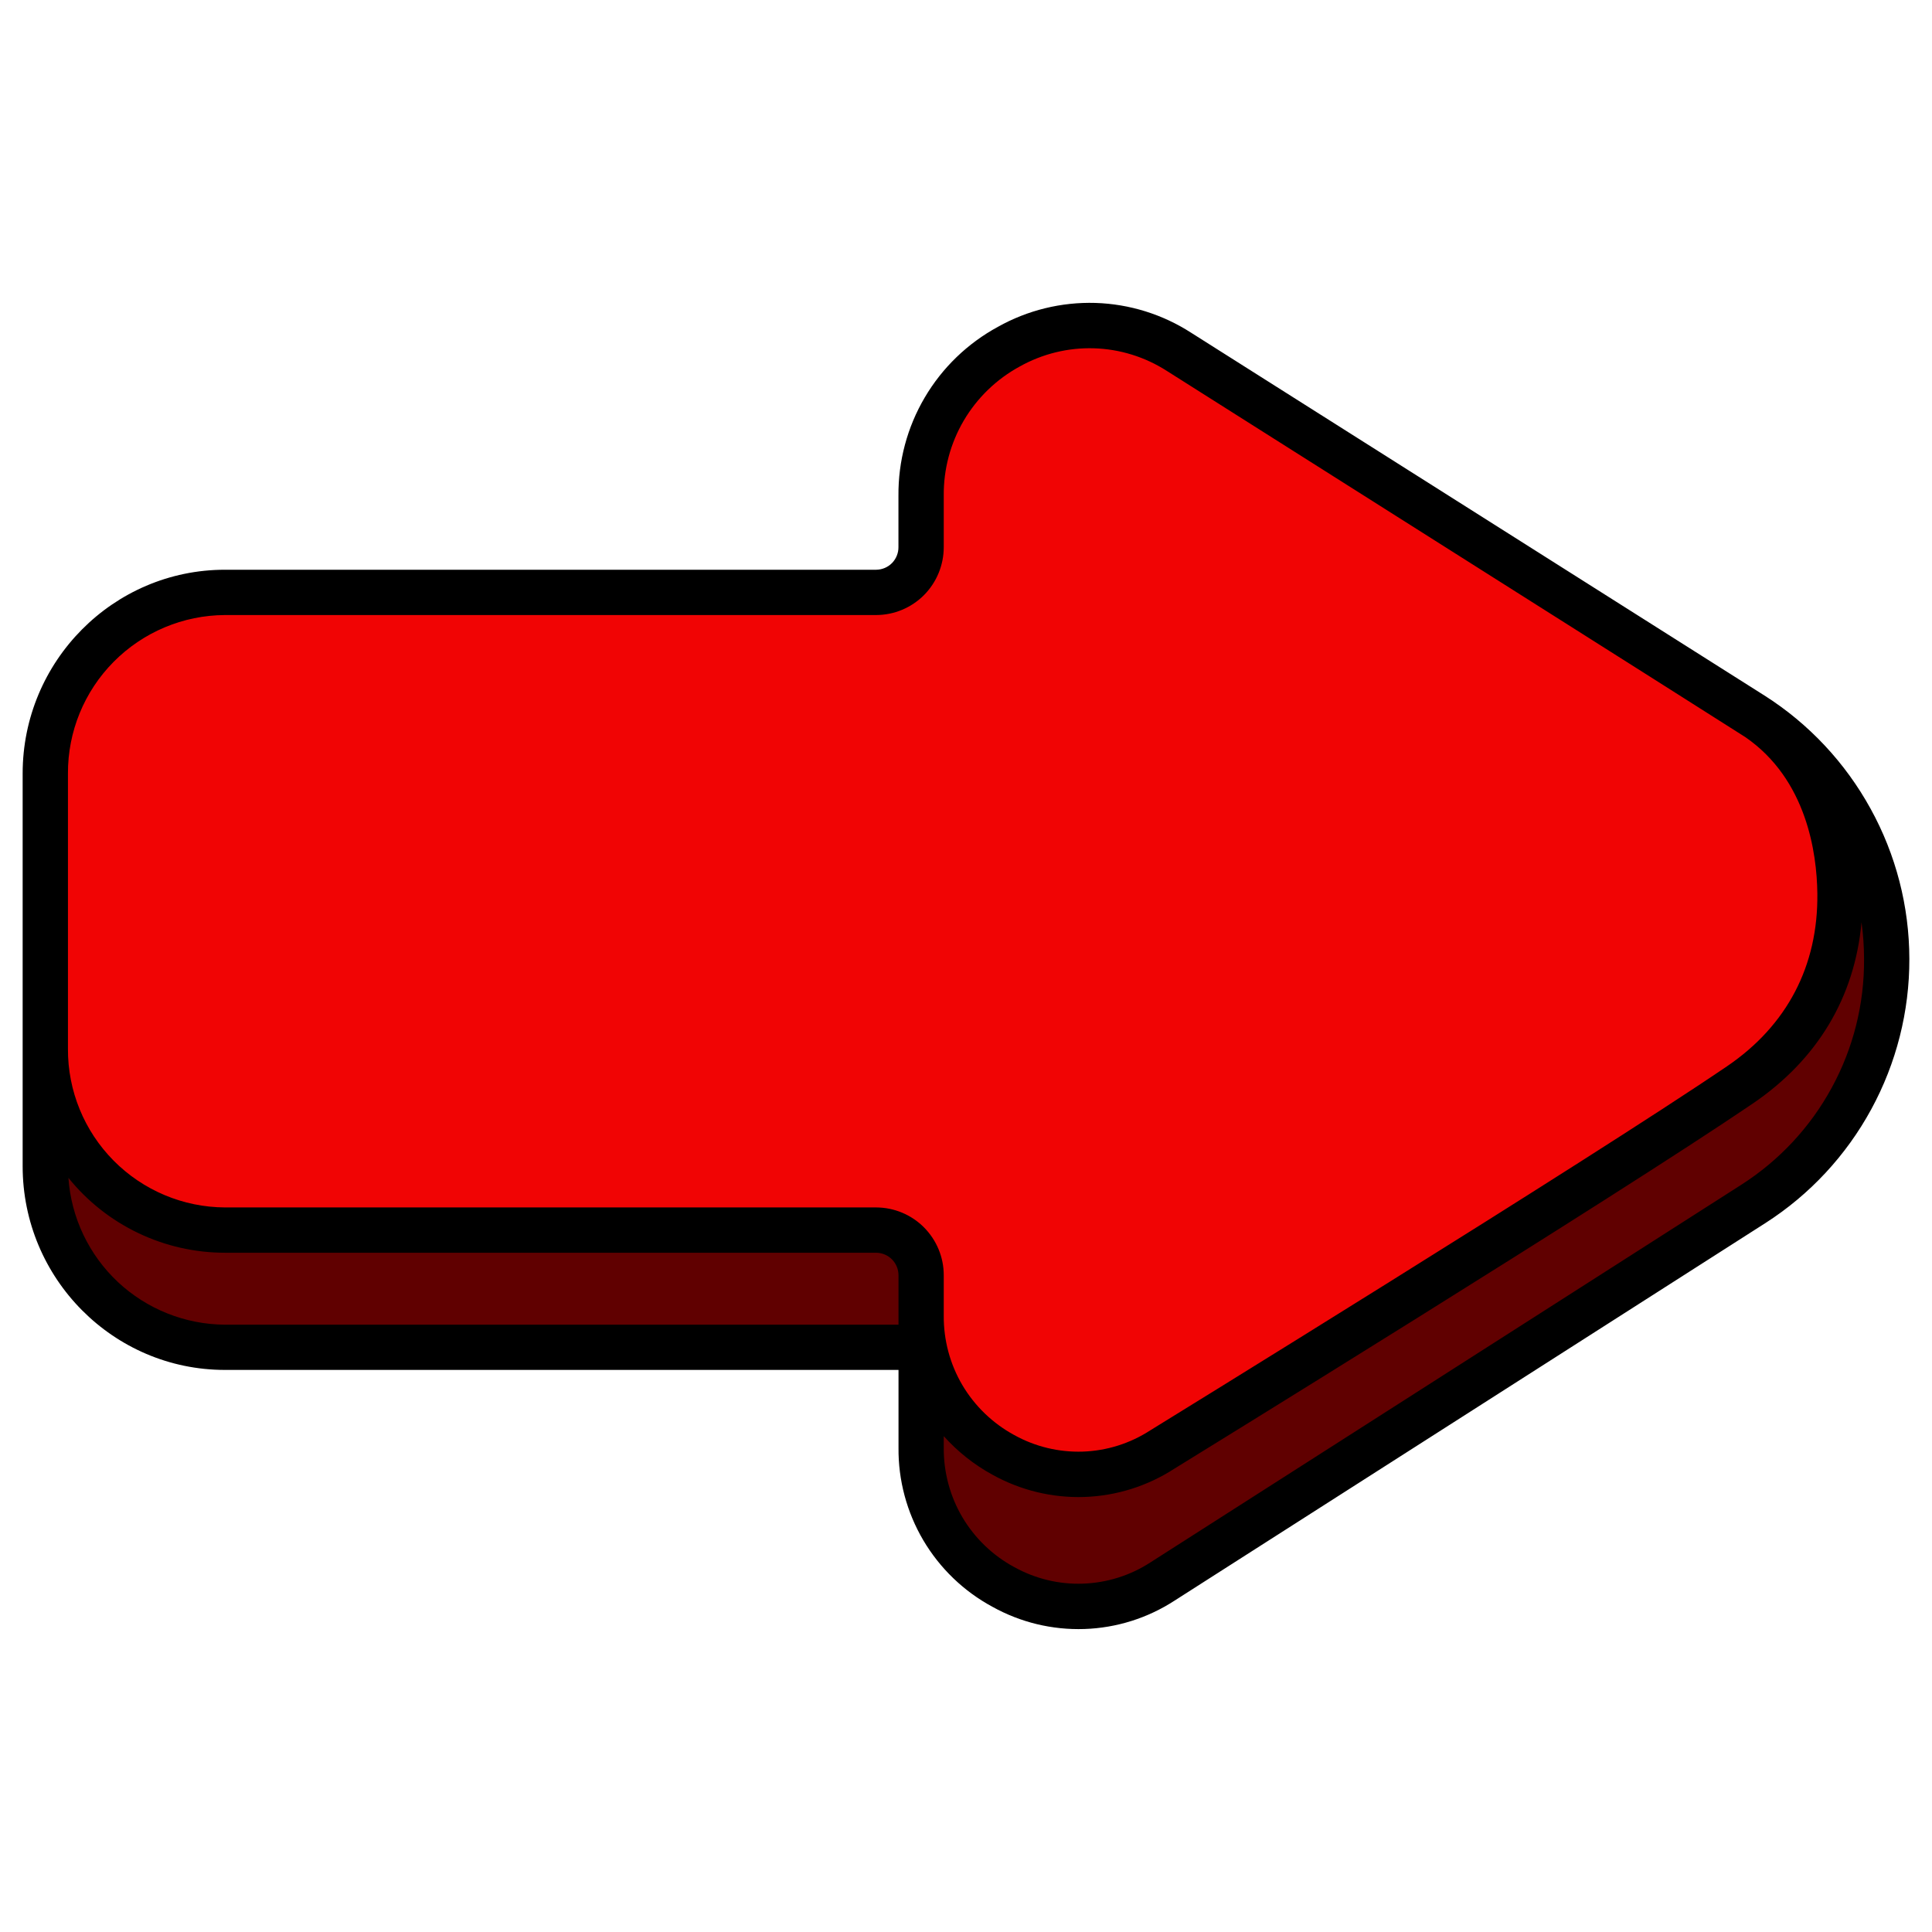 <svg width="29" height="29" viewBox="0 0 29 29" fill="none" xmlns="http://www.w3.org/2000/svg">
<path d="M3.376 8.892H13.152C13.332 8.891 13.504 8.819 13.63 8.691C13.756 8.564 13.827 8.392 13.826 8.212V7.44C13.826 5.436 16.015 4.216 17.698 5.282L26.303 10.727C28.985 12.424 28.994 16.361 26.319 18.07L17.449 23.739C15.878 24.743 13.826 23.605 13.826 21.729V20.224H3.376C2.658 20.221 1.971 19.933 1.465 19.423C0.959 18.913 0.677 18.223 0.68 17.505V11.611C0.677 10.892 0.959 10.202 1.465 9.693C1.971 9.183 2.658 8.895 3.376 8.892Z" fill="#F10404"/>
<path d="M26.303 10.727C27.257 11.33 27.606 12.384 27.619 13.406C27.635 14.633 27.093 15.621 26.116 16.285C23.99 17.73 17.449 21.757 17.449 21.757C15.878 22.761 13.826 21.623 13.826 19.747V19.144C13.827 18.964 13.757 18.792 13.63 18.664C13.504 18.537 13.332 18.465 13.152 18.464H3.376C2.658 18.461 1.971 18.173 1.465 17.663C0.959 17.153 0.677 16.463 0.68 15.745V17.505C0.677 18.223 0.959 18.913 1.465 19.423C1.971 19.933 2.658 20.221 3.376 20.224H13.827V21.73C13.827 23.605 15.879 24.743 17.45 23.739L26.32 18.071C28.994 16.361 28.986 12.424 26.303 10.727Z" fill="#600000"/>
<path d="M26.485 10.44L17.88 4.995C17.451 4.718 16.953 4.563 16.442 4.547C15.931 4.532 15.425 4.656 14.979 4.906C14.524 5.153 14.144 5.519 13.881 5.966C13.618 6.412 13.482 6.922 13.486 7.44V8.212C13.487 8.301 13.452 8.387 13.39 8.451C13.327 8.515 13.242 8.551 13.152 8.552H3.376C1.702 8.552 0.34 9.924 0.34 11.611V17.505C0.34 19.191 1.702 20.563 3.376 20.563H13.487V21.73C13.482 22.218 13.611 22.699 13.859 23.12C14.108 23.541 14.466 23.886 14.896 24.118C15.318 24.353 15.795 24.468 16.277 24.452C16.759 24.436 17.228 24.288 17.632 24.025L26.502 18.357C27.166 17.931 27.711 17.344 28.088 16.651C28.465 15.959 28.662 15.182 28.66 14.394C28.659 13.605 28.459 12.83 28.078 12.139C27.698 11.448 27.151 10.863 26.485 10.44L26.485 10.44ZM13.487 19.884H3.376C2.779 19.88 2.205 19.651 1.769 19.243C1.334 18.834 1.068 18.276 1.027 17.68C1.31 18.031 1.668 18.314 2.074 18.508C2.481 18.703 2.926 18.804 3.376 18.804H13.152C13.241 18.805 13.327 18.841 13.39 18.905C13.452 18.968 13.487 19.054 13.487 19.144V19.884ZM13.152 18.124H3.376C2.749 18.121 2.148 17.868 1.706 17.422C1.264 16.976 1.017 16.373 1.02 15.745V11.611C1.017 10.983 1.264 10.38 1.706 9.934C2.148 9.488 2.749 9.235 3.376 9.232H13.152C13.422 9.231 13.68 9.123 13.87 8.932C14.06 8.74 14.166 8.482 14.166 8.212V7.44C14.162 7.044 14.266 6.654 14.467 6.312C14.668 5.971 14.959 5.69 15.307 5.501C15.647 5.311 16.032 5.216 16.421 5.228C16.811 5.24 17.189 5.358 17.517 5.569C17.617 5.634 26.105 11.001 26.199 11.065C27.12 11.7 27.272 12.807 27.279 13.41C27.293 14.495 26.825 15.392 25.925 16.004C23.83 17.428 17.336 21.427 17.271 21.467C17.27 21.468 17.268 21.469 17.266 21.47C16.964 21.666 16.614 21.777 16.254 21.789C15.894 21.801 15.538 21.715 15.223 21.54C14.901 21.365 14.632 21.106 14.445 20.79C14.259 20.474 14.163 20.114 14.166 19.747V19.144C14.167 18.874 14.06 18.616 13.87 18.424C13.68 18.233 13.422 18.125 13.152 18.124ZM27.98 14.395C27.985 15.07 27.818 15.735 27.495 16.327C27.173 16.92 26.705 17.421 26.137 17.784L17.267 23.453C16.965 23.649 16.615 23.759 16.255 23.771C15.895 23.784 15.538 23.697 15.223 23.522C14.901 23.348 14.632 23.089 14.445 22.773C14.259 22.457 14.163 22.096 14.166 21.73V21.557C14.375 21.79 14.622 21.986 14.897 22.136C15.318 22.37 15.795 22.486 16.276 22.47C16.758 22.454 17.226 22.306 17.63 22.044C17.786 21.948 24.215 17.988 26.308 16.566C27.281 15.905 27.84 14.969 27.942 13.844C27.967 14.026 27.98 14.21 27.98 14.395Z" fill="black"/>
</svg>
